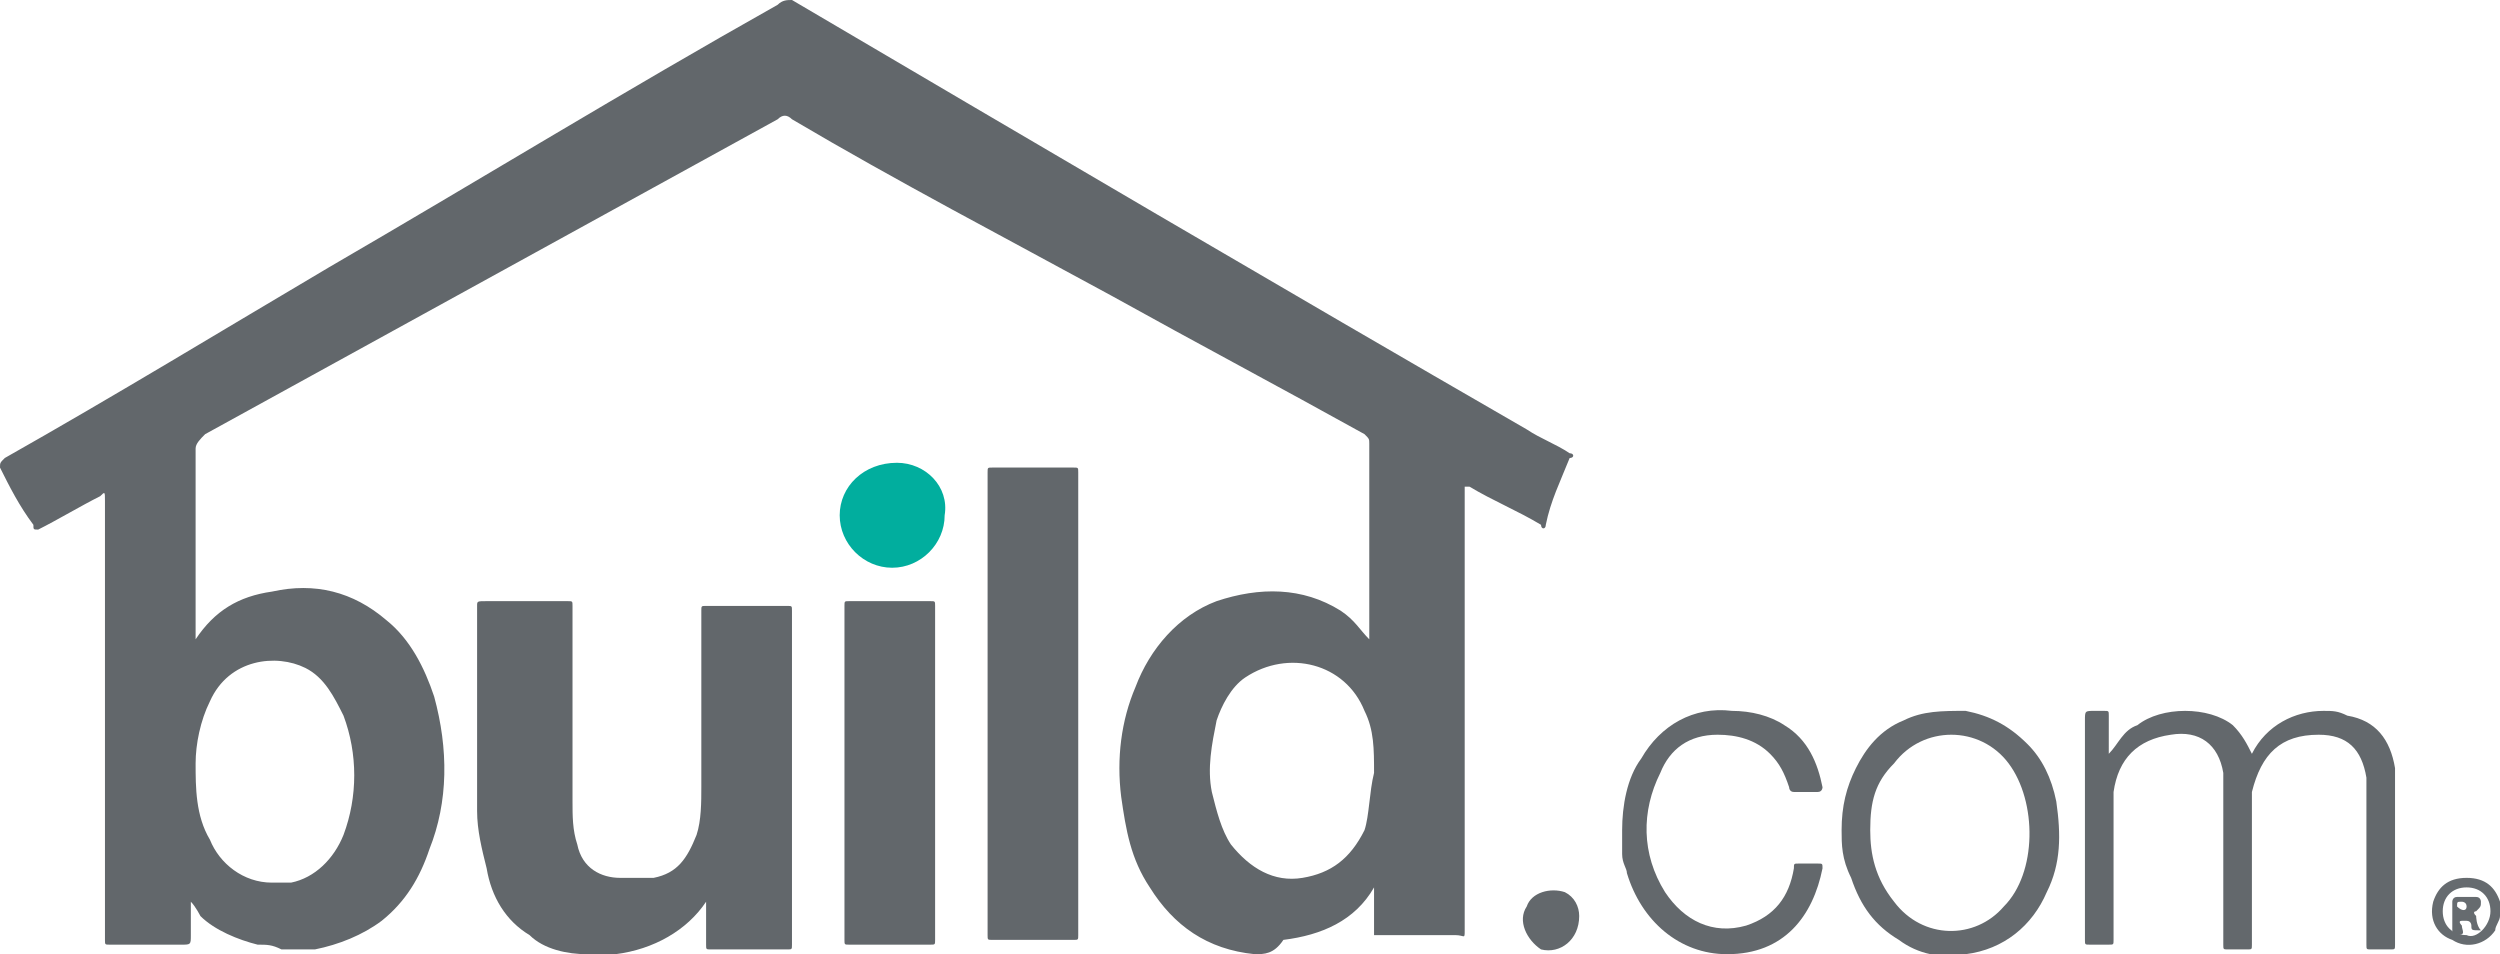 <?xml version="1.0" encoding="utf-8"?>
<!-- Generator: Adobe Illustrator 24.0.1, SVG Export Plug-In . SVG Version: 6.00 Build 0)  -->
<svg version="1.1" id="Layer_1" xmlns="http://www.w3.org/2000/svg" xmlns:xlink="http://www.w3.org/1999/xlink" x="0px" y="0px"
	 viewBox="0 0 52.4 20" style="enable-background:new 0 0 52.4 20;" xml:space="preserve">
<style type="text/css">
	.st0{fill:#62676B;}
	.st1{fill:#666B6F;}
	.st2{fill:#A2A5A7;}
	.st3{fill:#63686C;}
	.st4{fill:#64696D;}
	.st5{fill:#01AE9E;}
</style>
<title>build</title>
<g id="qCXS2m.tif">
	<g>
		<path class="st0" d="M26.3,20c-1-0.1-1.7-0.6-2.2-1.4c-0.4-0.6-0.5-1.2-0.6-1.9c-0.1-0.8,0-1.6,0.3-2.3c0.3-0.8,0.9-1.5,1.7-1.8
			c0.9-0.3,1.8-0.3,2.6,0.2c0.3,0.2,0.4,0.4,0.6,0.6c0,0,0-0.1,0-0.1c0-1.3,0-2.7,0-4c0-0.1,0-0.1-0.1-0.2c-1.8-1-3.5-1.9-5.3-2.9
			c-2.2-1.2-4.5-2.4-6.7-3.7c-0.1-0.1-0.2-0.1-0.3,0c-4,2.2-8,4.4-12,6.6C4.2,9.2,4.1,9.3,4.1,9.4c0,1.3,0,2.6,0,3.9
			c0,0,0,0.1,0,0.1c0,0,0,0,0,0c0.4-0.6,0.9-0.9,1.6-1c0.9-0.2,1.7,0,2.4,0.6c0.5,0.4,0.8,1,1,1.6c0.3,1.1,0.3,2.2-0.1,3.2
			c-0.2,0.6-0.5,1.1-1,1.5c-0.4,0.3-0.9,0.5-1.4,0.6c0,0-0.1,0-0.1,0c-0.2,0-0.4,0-0.6,0c-0.2-0.1-0.3-0.1-0.5-0.1
			c-0.4-0.1-0.9-0.3-1.2-0.6C4.2,19.2,4.1,19,4,18.9c0,0.2,0,0.5,0,0.7c0,0.2,0,0.2-0.2,0.2c-0.5,0-1,0-1.5,0c-0.1,0-0.1,0-0.1-0.1
			c0-3.1,0-6.1,0-9.2c0-0.2,0-0.2-0.1-0.1c-0.4,0.2-0.9,0.5-1.3,0.7c-0.1,0-0.1,0-0.1-0.1C0.4,10.6,0.2,10.2,0,9.8
			c0-0.1,0-0.1,0.1-0.2c2.3-1.3,4.6-2.7,6.8-4c3.1-1.8,6.2-3.7,9.4-5.5C16.4,0,16.5,0,16.6,0c5.1,3,10.2,6,15.4,9
			c0.3,0.2,0.6,0.3,0.9,0.5c0.1,0,0.1,0.1,0,0.1c-0.2,0.5-0.4,0.9-0.5,1.4c0,0.1-0.1,0.1-0.1,0c-0.5-0.3-1-0.5-1.5-0.8
			c0,0,0,0-0.1,0c0,0,0,0.1,0,0.1c0,3.1,0,6.1,0,9.2c0,0.2,0,0.1-0.2,0.1c-0.3,0-0.6,0-0.9,0c-0.3,0-0.5,0-0.8,0c0-0.2,0-0.5,0-0.8
			c0,0,0-0.1,0-0.2c-0.4,0.7-1.1,1-1.9,1.1C26.7,20,26.5,20,26.3,20z M28.8,16.2c0-0.5,0-0.9-0.2-1.3c-0.4-1-1.6-1.3-2.5-0.7
			c-0.3,0.2-0.5,0.6-0.6,0.9c-0.1,0.5-0.2,1-0.1,1.5c0.1,0.4,0.2,0.8,0.4,1.1c0.4,0.5,0.9,0.8,1.5,0.7c0.6-0.1,1-0.4,1.3-1
			C28.7,17.1,28.7,16.6,28.8,16.2z M5.7,18.5c0.1,0,0.3,0,0.4,0c0.5-0.1,0.9-0.5,1.1-1c0.3-0.8,0.3-1.7,0-2.5
			C7,14.6,6.8,14.2,6.4,14c-0.6-0.3-1.6-0.2-2,0.7c-0.2,0.4-0.3,0.9-0.3,1.3c0,0.5,0,1.1,0.3,1.6C4.6,18.1,5.1,18.5,5.7,18.5z"/>
		<path class="st1" d="M52.4,19.2c0,0.1-0.1,0.2-0.1,0.3c-0.2,0.3-0.6,0.4-0.9,0.2c-0.3-0.1-0.5-0.4-0.4-0.8
			c0.1-0.3,0.3-0.5,0.7-0.5c0.4,0,0.6,0.2,0.7,0.5c0,0,0,0,0,0C52.4,19.1,52.4,19.2,52.4,19.2z M52.2,19.1c0-0.3-0.2-0.5-0.5-0.5
			c-0.3,0-0.5,0.2-0.5,0.5c0,0.3,0.2,0.5,0.5,0.5C51.9,19.7,52.2,19.4,52.2,19.1z"/>
		<path class="st2" d="M12.3,20C12.3,20,12.3,20,12.3,20c0.2,0,0.4,0,0.6,0c0,0,0,0,0,0C12.7,20,12.5,20,12.3,20z"/>
		<path class="st3" d="M44.2,15.8c0.2-0.2,0.3-0.5,0.6-0.6c0.5-0.4,1.5-0.4,2,0c0.2,0.2,0.3,0.4,0.4,0.6c0,0,0,0,0,0
			c0.3-0.6,0.9-0.9,1.5-0.9c0.2,0,0.3,0,0.5,0.1c0.6,0.1,0.9,0.5,1,1.1c0,0.2,0,0.3,0,0.5c0,1.1,0,2.1,0,3.2c0,0.1,0,0.1-0.1,0.1
			c-0.1,0-0.2,0-0.4,0c-0.1,0-0.1,0-0.1-0.1c0-1,0-2.1,0-3.1c0-0.1,0-0.2,0-0.4c-0.1-0.6-0.4-0.9-1-0.9c-0.8,0-1.2,0.4-1.4,1.2
			c0,0.2,0,0.5,0,0.7c0,0.8,0,1.7,0,2.5c0,0.1,0,0.1-0.1,0.1c-0.1,0-0.2,0-0.4,0c-0.1,0-0.1,0-0.1-0.1c0,0,0,0,0-0.1
			c0-1,0-2.1,0-3.1c0-0.1,0-0.3,0-0.4c-0.1-0.6-0.5-0.9-1.1-0.8c-0.7,0.1-1.1,0.5-1.2,1.2c0,0.2,0,0.4,0,0.6c0,0.8,0,1.7,0,2.5
			c0,0.1,0,0.1-0.1,0.1c-0.1,0-0.2,0-0.4,0c-0.1,0-0.1,0-0.1-0.1c0,0,0,0,0-0.1c0-1.5,0-3,0-4.5c0-0.2,0-0.2,0.2-0.2
			c0.1,0,0.2,0,0.2,0c0.1,0,0.1,0,0.1,0.1C44.2,15.3,44.2,15.5,44.2,15.8z"/>
		<path class="st4" d="M38.6,17.4c0-0.5,0.1-0.9,0.3-1.3c0.2-0.4,0.5-0.8,1-1c0.4-0.2,0.8-0.2,1.3-0.2c0.5,0.1,0.9,0.3,1.3,0.7
			c0.3,0.3,0.5,0.7,0.6,1.2c0.1,0.7,0.1,1.3-0.2,1.9c-0.3,0.7-0.9,1.2-1.7,1.3c-0.5,0.1-1,0-1.4-0.3c-0.5-0.3-0.8-0.7-1-1.3
			C38.6,18,38.6,17.7,38.6,17.4z M39.2,17.4c0,0.5,0.1,1,0.5,1.5c0.6,0.8,1.7,0.8,2.3,0.1c0.7-0.7,0.7-2.2,0.1-3
			c-0.6-0.8-1.8-0.8-2.4,0C39.3,16.4,39.2,16.8,39.2,17.4z"/>
		<path class="st3" d="M34,17.4c0-0.5,0.1-1.1,0.4-1.5c0.4-0.7,1.1-1.1,1.9-1c0.4,0,0.8,0.1,1.1,0.3c0.5,0.3,0.7,0.8,0.8,1.3
			c0,0,0,0.1-0.1,0.1c-0.2,0-0.3,0-0.5,0c-0.1,0-0.1-0.1-0.1-0.1c-0.1-0.3-0.2-0.5-0.4-0.7c-0.3-0.3-0.7-0.4-1.1-0.4
			c-0.6,0-1,0.3-1.2,0.8c-0.4,0.8-0.4,1.7,0.1,2.5c0.4,0.6,1,0.9,1.7,0.7c0.6-0.2,0.9-0.6,1-1.2c0-0.1,0-0.1,0.1-0.1
			c0.1,0,0.3,0,0.4,0c0.1,0,0.1,0,0.1,0.1c-0.2,1-0.8,1.8-2,1.8c-1,0-1.8-0.7-2.1-1.7c0-0.1-0.1-0.2-0.1-0.4
			C34,17.7,34,17.5,34,17.4z"/>
		<path class="st3" d="M33.1,19.2c0,0.5-0.4,0.8-0.8,0.7C32,19.7,31.8,19.3,32,19c0.1-0.3,0.5-0.4,0.8-0.3
			C33,18.8,33.1,19,33.1,19.2z"/>
		<path class="st0" d="M12.9,20c-0.2,0-0.4,0-0.6,0c-0.4,0-0.9-0.1-1.2-0.4c-0.5-0.3-0.8-0.8-0.9-1.4C10.1,17.8,10,17.4,10,17
			c0-1.4,0-2.9,0-4.3c0-0.1,0-0.1,0.2-0.1c0.6,0,1.1,0,1.7,0c0.1,0,0.1,0,0.1,0.1c0,1.4,0,2.7,0,4.1c0,0.3,0,0.6,0.1,0.9
			c0.1,0.5,0.5,0.7,0.9,0.7c0.2,0,0.5,0,0.7,0c0.5-0.1,0.7-0.4,0.9-0.9c0.1-0.3,0.1-0.7,0.1-1c0-1.2,0-2.5,0-3.7
			c0-0.1,0-0.1,0.1-0.1c0.6,0,1.1,0,1.7,0c0.1,0,0.1,0,0.1,0.1c0,2.3,0,4.6,0,7c0,0.1,0,0.1-0.1,0.1c-0.5,0-1.1,0-1.6,0
			c-0.1,0-0.1,0-0.1-0.1c0-0.3,0-0.5,0-0.8c0,0,0-0.1,0-0.1c0,0,0,0,0,0C14.4,19.5,13.7,19.9,12.9,20z"/>
		<path class="st0" d="M20.7,14.8c0-1.6,0-3.2,0-4.9c0-0.1,0-0.1,0.1-0.1c0.6,0,1.1,0,1.7,0c0.1,0,0.1,0,0.1,0.1c0,3.2,0,6.5,0,9.7
			c0,0.1,0,0.1-0.1,0.1c-0.6,0-1.2,0-1.7,0c-0.1,0-0.1,0-0.1-0.1C20.7,18.1,20.7,16.4,20.7,14.8z"/>
		<path class="st0" d="M17.7,16.2c0-1.2,0-2.3,0-3.5c0-0.1,0-0.1,0.1-0.1c0.6,0,1.1,0,1.7,0c0.1,0,0.1,0,0.1,0.1c0,2.3,0,4.7,0,7
			c0,0.1,0,0.1-0.1,0.1c-0.6,0-1.2,0-1.7,0c-0.1,0-0.1,0-0.1-0.1C17.7,18.5,17.7,17.3,17.7,16.2z"/>
		<path class="st5" d="M17.6,10.8c0-0.6,0.5-1.1,1.2-1.1c0.6,0,1.1,0.5,1,1.1c0,0.6-0.5,1.1-1.1,1.1C18.1,11.9,17.6,11.4,17.6,10.8z
			"/>
		<path class="st1" d="M52,19.5c-0.2,0-0.2,0-0.2-0.1c0,0,0-0.1-0.1-0.1c0,0-0.1,0-0.1,0c-0.1,0,0,0.1,0,0.1c0,0.1,0.1,0.2-0.1,0.2
			c0,0-0.1,0-0.1-0.1c0-0.2,0-0.4,0-0.6c0,0,0-0.1,0.1-0.1c0.1,0,0.2,0,0.4,0c0.1,0,0.1,0.1,0.1,0.1c0,0.1,0,0.1-0.1,0.2
			c0,0-0.1,0,0,0.1C51.9,19.2,51.9,19.4,52,19.5z M51.5,19C51.5,19.1,51.5,19.1,51.5,19c0.1,0.1,0.2,0.1,0.2,0
			c0-0.1-0.1-0.1-0.1-0.1C51.5,18.9,51.5,18.9,51.5,19z"/>
	</g>
</g>
</svg>
